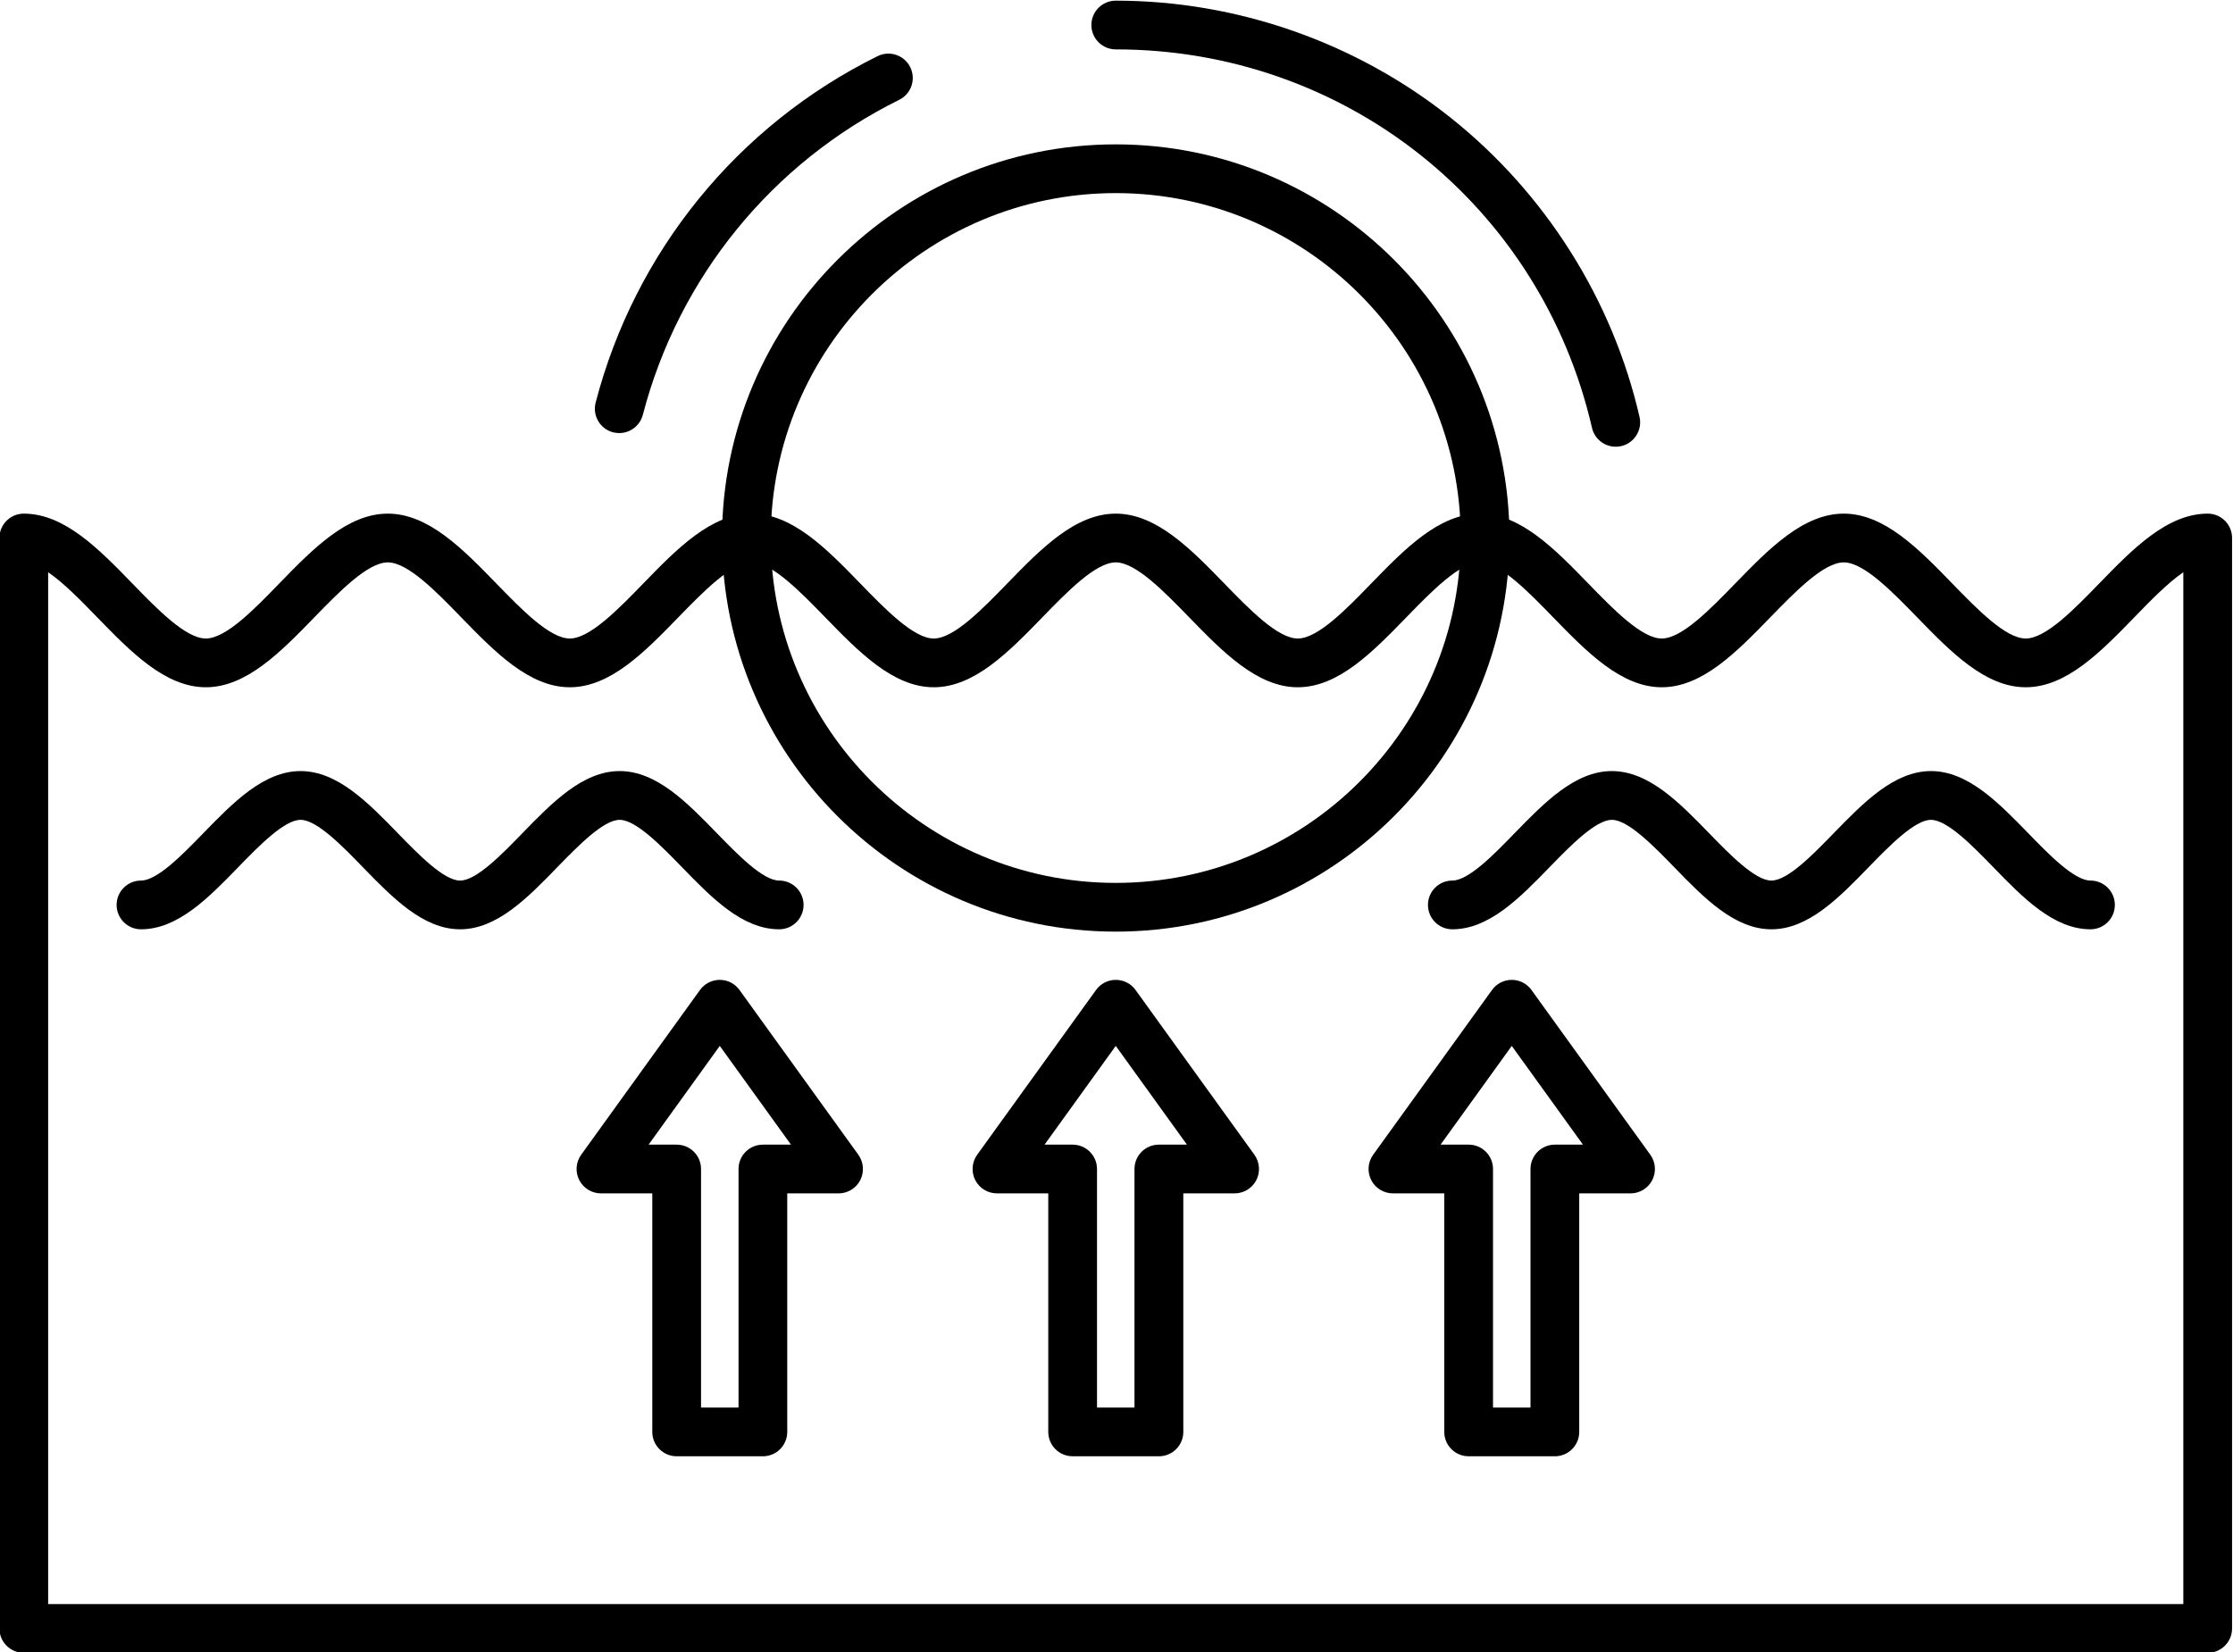 <?xml version="1.0" encoding="UTF-8"?><svg xmlns="http://www.w3.org/2000/svg" xmlns:xlink="http://www.w3.org/1999/xlink" clip-rule="evenodd" fill-rule="evenodd" height="113.3" image-rendering="optimizeQuality" preserveAspectRatio="xMidYMid meet" shape-rendering="geometricPrecision" text-rendering="geometricPrecision" version="1.0" viewBox="10.2 30.0 153.1 113.3" width="153.1" zoomAndPan="magnify"><g><g id="change1_1"><path d="M13.502 140.009l146.392 0 0 -70.766c-1.075,0.738 -2.27,1.967 -3.366,3.099 -2.287,2.353 -4.651,4.79 -7.44,4.79 -2.785,-0 -5.149,-2.437 -7.436,-4.79 -1.72,-1.769 -3.669,-3.774 -5.041,-3.774 -1.372,-0 -3.321,2.005 -5.041,3.774 -2.287,2.353 -4.651,4.79 -7.436,4.79 -2.785,-0 -5.152,-2.437 -7.44,-4.79 -1.716,-1.769 -3.666,-3.774 -5.037,-3.774 -1.375,-0 -3.321,2.005 -5.041,3.774 -2.287,2.353 -4.651,4.79 -7.436,4.79 -2.788,-0 -5.152,-2.437 -7.44,-4.79 -1.72,-1.769 -3.666,-3.774 -5.041,-3.774 -1.372,-0 -3.321,2.005 -5.038,3.774 -2.287,2.353 -4.655,4.79 -7.44,4.79 -2.785,-0 -5.149,-2.437 -7.436,-4.79 -1.72,-1.769 -3.669,-3.774 -5.041,-3.774 -1.371,-0 -3.321,2.005 -5.041,3.774 -2.287,2.353 -4.651,4.79 -7.436,4.79 -2.785,-0 -5.153,-2.437 -7.44,-4.79 -1.716,-1.769 -3.666,-3.774 -5.038,-3.774 -1.375,-0 -3.321,2.005 -5.041,3.774 -2.287,2.353 -4.651,4.79 -7.436,4.79 -2.788,-0 -5.152,-2.437 -7.44,-4.79 -1.1,-1.132 -2.291,-2.361 -3.37,-3.098l0 70.766zm148.064 3.342l-149.735 0c-0.923,0 -1.671,-0.749 -1.671,-1.671l0 -74.784c0,-0.926 0.748,-1.671 1.671,-1.671 2.789,-0 5.152,2.433 7.44,4.787 1.717,1.772 3.666,3.777 5.041,3.777 1.372,0 3.321,-2.005 5.037,-3.777 2.288,-2.354 4.651,-4.787 7.44,-4.787 2.785,-0 5.149,2.433 7.436,4.787 1.72,1.772 3.666,3.777 5.041,3.777 1.372,0 3.321,-2.005 5.041,-3.777 2.284,-2.354 4.651,-4.787 7.436,-4.787 2.785,-0 5.152,2.433 7.436,4.787 1.72,1.772 3.669,3.777 5.041,3.777 1.375,0 3.321,-2.005 5.041,-3.777 2.288,-2.354 4.651,-4.787 7.436,-4.787 2.789,-0 5.152,2.433 7.44,4.787 1.72,1.772 3.666,3.777 5.041,3.777 1.372,0 3.321,-2.005 5.038,-3.777 2.287,-2.354 4.651,-4.787 7.44,-4.787 2.785,-0 5.149,2.433 7.436,4.787 1.72,1.772 3.666,3.777 5.041,3.777 1.372,0 3.321,-2.005 5.041,-3.777 2.288,-2.354 4.651,-4.787 7.436,-4.787 2.785,-0 5.152,2.433 7.436,4.787 1.72,1.772 3.669,3.777 5.041,3.777 1.375,0 3.321,-2.005 5.041,-3.777 2.287,-2.354 4.651,-4.787 7.436,-4.787 0.926,-0 1.671,0.745 1.671,1.671l0 74.784c0,0.922 -0.745,1.671 -1.671,1.671z"/><path d="M86.698 43.243c-13.041,0 -23.653,10.608 -23.653,23.653 0,13.041 10.611,23.653 23.653,23.653 13.045,0 23.653,-10.611 23.653,-23.653 0,-13.045 -10.608,-23.653 -23.653,-23.653zm0 50.648c-14.883,0 -26.995,-12.112 -26.995,-26.995 0,-14.886 12.112,-26.995 26.995,-26.995 14.886,-0 26.995,12.108 26.995,26.995 0,14.883 -12.108,26.995 -26.995,26.995z"/><path d="M153.531 93.731c-2.528,0 -4.634,-2.165 -6.667,-4.261 -1.406,-1.445 -3.154,-3.245 -4.272,-3.245 -1.117,0 -2.865,1.8 -4.272,3.245 -2.033,2.096 -4.136,4.261 -6.667,4.261 -2.531,-0 -4.634,-2.165 -6.667,-4.261 -1.407,-1.445 -3.154,-3.245 -4.272,-3.245 -1.117,0 -2.865,1.8 -4.272,3.245 -2.033,2.096 -4.139,4.261 -6.667,4.261 -0.923,-0 -1.671,-0.748 -1.671,-1.671 0,-0.923 0.749,-1.671 1.671,-1.671 1.114,-0 2.865,-1.8 4.268,-3.248 2.037,-2.092 4.139,-4.261 6.67,-4.261 2.528,-0 4.634,2.169 6.667,4.261 1.407,1.448 3.154,3.248 4.272,3.248 1.118,-0 2.865,-1.8 4.272,-3.248 2.034,-2.092 4.139,-4.261 6.667,-4.261 2.531,-0 4.634,2.169 6.67,4.261 1.403,1.448 3.154,3.248 4.268,3.248 0.923,-0 1.671,0.749 1.671,1.671 0,0.922 -0.749,1.671 -1.671,1.671z"/><path d="M63.624 93.731c-2.531,0 -4.634,-2.165 -6.667,-4.261 -1.406,-1.445 -3.154,-3.245 -4.272,-3.245 -1.117,0 -2.865,1.8 -4.272,3.245 -2.033,2.096 -4.139,4.261 -6.667,4.261 -2.531,-0 -4.634,-2.165 -6.67,-4.261 -1.403,-1.445 -3.154,-3.245 -4.268,-3.245 -1.117,0 -2.869,1.8 -4.272,3.245 -2.036,2.096 -4.139,4.261 -6.67,4.261 -0.922,-0 -1.671,-0.748 -1.671,-1.671 0,-0.923 0.749,-1.671 1.671,-1.671 1.118,-0 2.869,-1.8 4.272,-3.248 2.037,-2.092 4.139,-4.261 6.67,-4.261 2.528,-0 4.634,2.169 6.667,4.261 1.407,1.448 3.154,3.248 4.272,3.248 1.114,-0 2.865,-1.8 4.268,-3.248 2.037,-2.092 4.139,-4.261 6.67,-4.261 2.531,-0 4.634,2.169 6.667,4.261 1.407,1.448 3.154,3.248 4.272,3.248 0.923,-0 1.671,0.749 1.671,1.671 0,0.922 -0.749,1.671 -1.671,1.671z"/><path d="M58.266 126.529l2.569 0 0 -16.359c0,-0.922 0.748,-1.671 1.671,-1.671l1.925 -0 -4.881 -6.771 -4.881 6.771 1.925 0c0.923,0 1.671,0.749 1.671,1.671l0 16.359zm4.24 3.342l-5.912 0c-0.922,0 -1.671,-0.748 -1.671,-1.671l0 -16.359 -3.52 0c-0.627,0 -1.201,-0.351 -1.487,-0.908 -0.285,-0.561 -0.237,-1.232 0.132,-1.741l8.143 -11.297c0.317,-0.439 0.822,-0.696 1.358,-0.696 0.536,-0 1.041,0.258 1.354,0.696l8.147 11.297c0.365,0.508 0.417,1.18 0.132,1.741 -0.285,0.557 -0.86,0.909 -1.486,0.909l-3.52 -0 0 16.359c0,0.923 -0.749,1.671 -1.671,1.671z"/><path d="M85.414 126.529l2.569 0 0 -16.359c0,-0.922 0.748,-1.671 1.675,-1.671l1.922 -0 -4.881 -6.771 -4.881 6.771 1.925 0c0.922,0 1.671,0.749 1.671,1.671l0 16.359zm4.244 3.342l-5.915 0c-0.923,0 -1.671,-0.748 -1.671,-1.671l0 -16.359 -3.519 0c-0.627,0 -1.202,-0.351 -1.487,-0.908 -0.285,-0.561 -0.233,-1.232 0.132,-1.741l8.147 -11.297c0.313,-0.439 0.818,-0.696 1.354,-0.696 0.54,-0 1.044,0.258 1.358,0.696l8.147 11.297c0.366,0.508 0.418,1.18 0.132,1.741 -0.289,0.557 -0.863,0.909 -1.49,0.909l-3.516 -0 0 16.359c0,0.923 -0.749,1.671 -1.671,1.671z"/><path d="M112.566 126.529l2.569 0 0 -16.359c0,-0.922 0.748,-1.671 1.671,-1.671l1.925 -0 -4.881 -6.771 -4.881 6.771 1.925 0c0.923,0 1.671,0.749 1.671,1.671l0 16.359zm4.24 3.342l-5.912 0c-0.922,0 -1.671,-0.748 -1.671,-1.671l0 -16.359 -3.52 0c-0.627,0 -1.201,-0.351 -1.487,-0.908 -0.285,-0.561 -0.237,-1.232 0.132,-1.741l8.147 -11.297c0.313,-0.439 0.818,-0.696 1.354,-0.696 0.536,-0 1.041,0.258 1.354,0.696l8.147 11.297c0.369,0.508 0.417,1.18 0.132,1.741 -0.285,0.557 -0.86,0.909 -1.486,0.909l-3.52 -0 0 16.359c0,0.923 -0.749,1.671 -1.671,1.671z"/><path d="M120.98 60.636c-0.762,0 -1.452,-0.522 -1.629,-1.295 -3.519,-15.284 -16.947,-25.954 -32.652,-25.954 -0.922,-0 -1.671,-0.749 -1.671,-1.671 0,-0.923 0.749,-1.671 1.671,-1.671 8.31,0 16.471,2.855 22.974,8.039 6.486,5.17 11.081,12.453 12.937,20.505 0.206,0.898 -0.355,1.796 -1.253,2.005 -0.125,0.028 -0.254,0.042 -0.376,0.041z"/><path d="M52.658 59.7c-0.143,0 -0.282,-0.017 -0.425,-0.052 -0.891,-0.234 -1.427,-1.145 -1.194,-2.04 2.695,-10.357 9.741,-19.015 19.329,-23.757 0.829,-0.411 1.831,-0.07 2.239,0.755 0.411,0.829 0.073,1.831 -0.755,2.239 -8.721,4.313 -15.127,12.188 -17.578,21.605 -0.198,0.752 -0.874,1.25 -1.615,1.25z"/></g></g><path d="M0 0H173.397V173.397H0z" fill="none"/></svg>